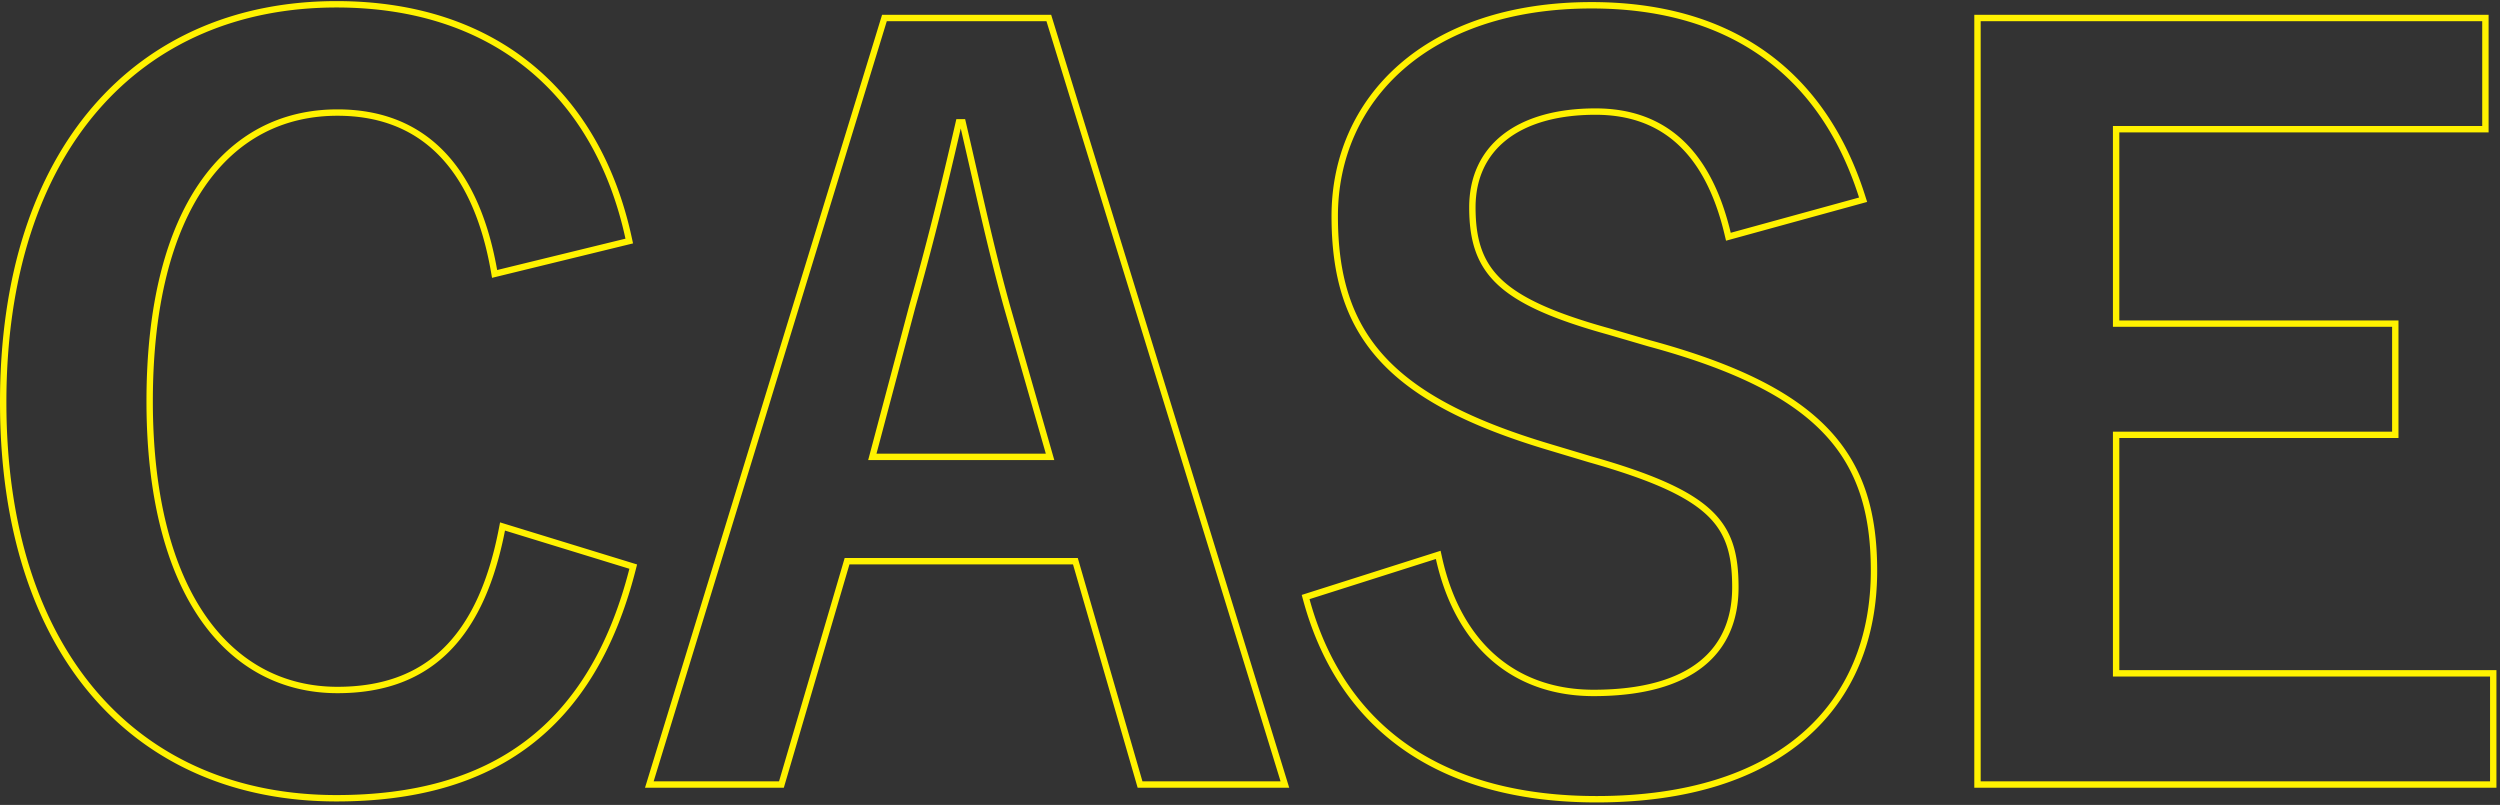 <svg width="587" height="189" fill="none" xmlns="http://www.w3.org/2000/svg"><rect width="100%" height="100%" fill="#333333" stroke="none"/><path fill-rule="evenodd" clip-rule="evenodd" d="M148.637 57.15l-33.107 8.087-.277-1.577c-2.152-12.234-6.37-21.34-12.38-27.377-5.978-6.006-13.857-9.103-23.633-9.103-12.728 0-23.481 5.505-31.11 16.545-7.67 11.102-12.24 27.898-12.24 50.495 0 22.473 4.68 39.271 12.41 50.406 7.694 11.08 18.452 16.634 30.94 16.634 10.391 0 18.556-2.951 24.747-8.923 6.225-6.005 10.614-15.219 13.111-28.044l.318-1.637 32.172 9.88-.355 1.386c-4.775 18.634-13.031 32.249-24.841 41.189-11.806 8.935-26.992 13.069-45.382 13.069-23.498 0-43.309-8.489-57.225-24.553C7.889 147.586 0 124.144 0 94.45c0-29.811 7.947-53.366 21.87-69.492C35.812 8.81 55.622.26 79.01.26c18.572 0 34.045 5.202 45.826 14.798 11.778 9.594 19.75 23.485 23.49 40.663l.311 1.429zm98.178-53.67l55.894 181.48h-35.588l-15.18-52.44h-52.49l-15.41 52.44h-32.592l55.66-181.48h39.706zm-48.487 127.54h54.74l15.18 52.44h32.43L245.708 4.98h-37.49l-54.74 178.48h29.44l15.41-52.44zm38.87-59.11c-2.941-10.552-5.231-20.583-7.849-32.051a2800.75 2800.75 0 00-2.731-11.88h-2.07c-3.91 17.02-7.13 29.9-11.04 43.7l-9.66 36.341h43.7l-10.35-36.11zm8.36 34.61l-9.805-34.207c-2.951-10.59-5.252-20.668-7.872-32.146-.734-3.212-1.492-6.533-2.296-10.006-3.724 16.127-6.856 28.593-10.631 41.916l-.003.012-9.152 34.431h39.759zm192.848-59.107l-33.132 9.105-.36-1.51c-2.256-9.48-5.941-16.475-10.943-21.097-4.974-4.595-11.378-6.961-19.337-6.961-9.213 0-16.261 2.192-20.974 5.941-4.671 3.715-7.196 9.074-7.196 15.789 0 7.57 1.656 12.797 6.195 17.046 4.658 4.36 12.509 7.85 25.365 11.408l.01.003 9.412 2.755.015.004c20.439 5.544 33.812 12.249 42.059 21.061 8.31 8.88 11.244 19.71 11.244 33.053 0 16.004-5.544 29.67-16.676 39.314-11.105 9.62-27.597 15.086-49.224 15.086-17.576 0-32.61-3.841-44.363-11.726-11.774-7.898-20.135-19.775-24.474-35.608l-.381-1.389 32.606-10.363.356 1.6c2.245 10.104 6.651 17.843 12.684 23.053 6.022 5.202 13.77 7.973 22.882 7.973 11.544 0 19.669-2.494 24.881-6.658 5.159-4.122 7.659-10.037 7.659-17.372 0-7.508-1.338-12.653-5.941-16.993-4.741-4.47-13.102-8.246-27.698-12.384l-.011-.003-9.207-2.762c-.001 0 0 0 0 0-19.066-5.662-31.918-12.316-39.984-21.187-8.122-8.93-11.229-19.92-11.229-33.841 0-13.868 5.462-26.477 15.893-35.6C338.958 6.034 354.228.49 373.714.49c15.875 0 29.533 3.737 40.446 11.338 10.921 7.606 18.974 18.999 23.773 34.097l.473 1.488zm-74.122 56.927l9.2 2.76c29.21 8.28 34.73 15.41 34.73 30.82s-10.58 25.53-34.04 25.53c-18.411 0-31.78-10.959-36.686-30.736-.12-.483-.235-.971-.344-1.464l-29.67 9.43c8.51 31.05 32.66 46.23 67.39 46.23 42.78 0 64.4-21.62 64.4-52.9 0-26.22-11.5-41.63-52.21-52.67l-9.43-2.76c-25.76-7.13-32.66-14.26-32.66-29.9 0-14.26 10.81-23.23 29.67-23.23 16.138 0 26.598 9.393 31.377 27.754.125.479.246.964.363 1.456l30.13-8.28c-.153-.48-.309-.956-.468-1.427-9.679-28.715-31.548-42.963-62.322-42.963-38.41 0-59.57 21.85-59.57 48.76 0 27.37 12.19 42.32 50.14 53.59zM584.325 3.48v27.61h-86.71v44.15h65.55v27.61h-65.55v54.5h88.55v27.61h-122.6V3.48h120.76zm-88.21 155.37v-57.5h65.55V76.74h-65.55V29.59h86.71V4.98h-117.76v178.48h119.6v-24.61h-88.55zm-348.335-25.3c-9.43 36.8-32.43 53.13-68.77 53.13-46.23 0-77.51-33.35-77.51-92.23 0-59.11 31.51-92.69 77.51-92.69 36.57 0 60.49 20.47 67.85 54.28l-30.13 7.36a79.25 79.25 0 00-.273-1.478C111.841 38.05 99.075 25.68 79.24 25.68c-26.45 0-44.85 23-44.85 68.54 0 45.31 18.86 68.54 44.85 68.54 20.981 0 33.774-11.728 39.031-36.703.102-.487.202-.98.299-1.477l29.21 8.97z" fill="#FFF200"/></svg>